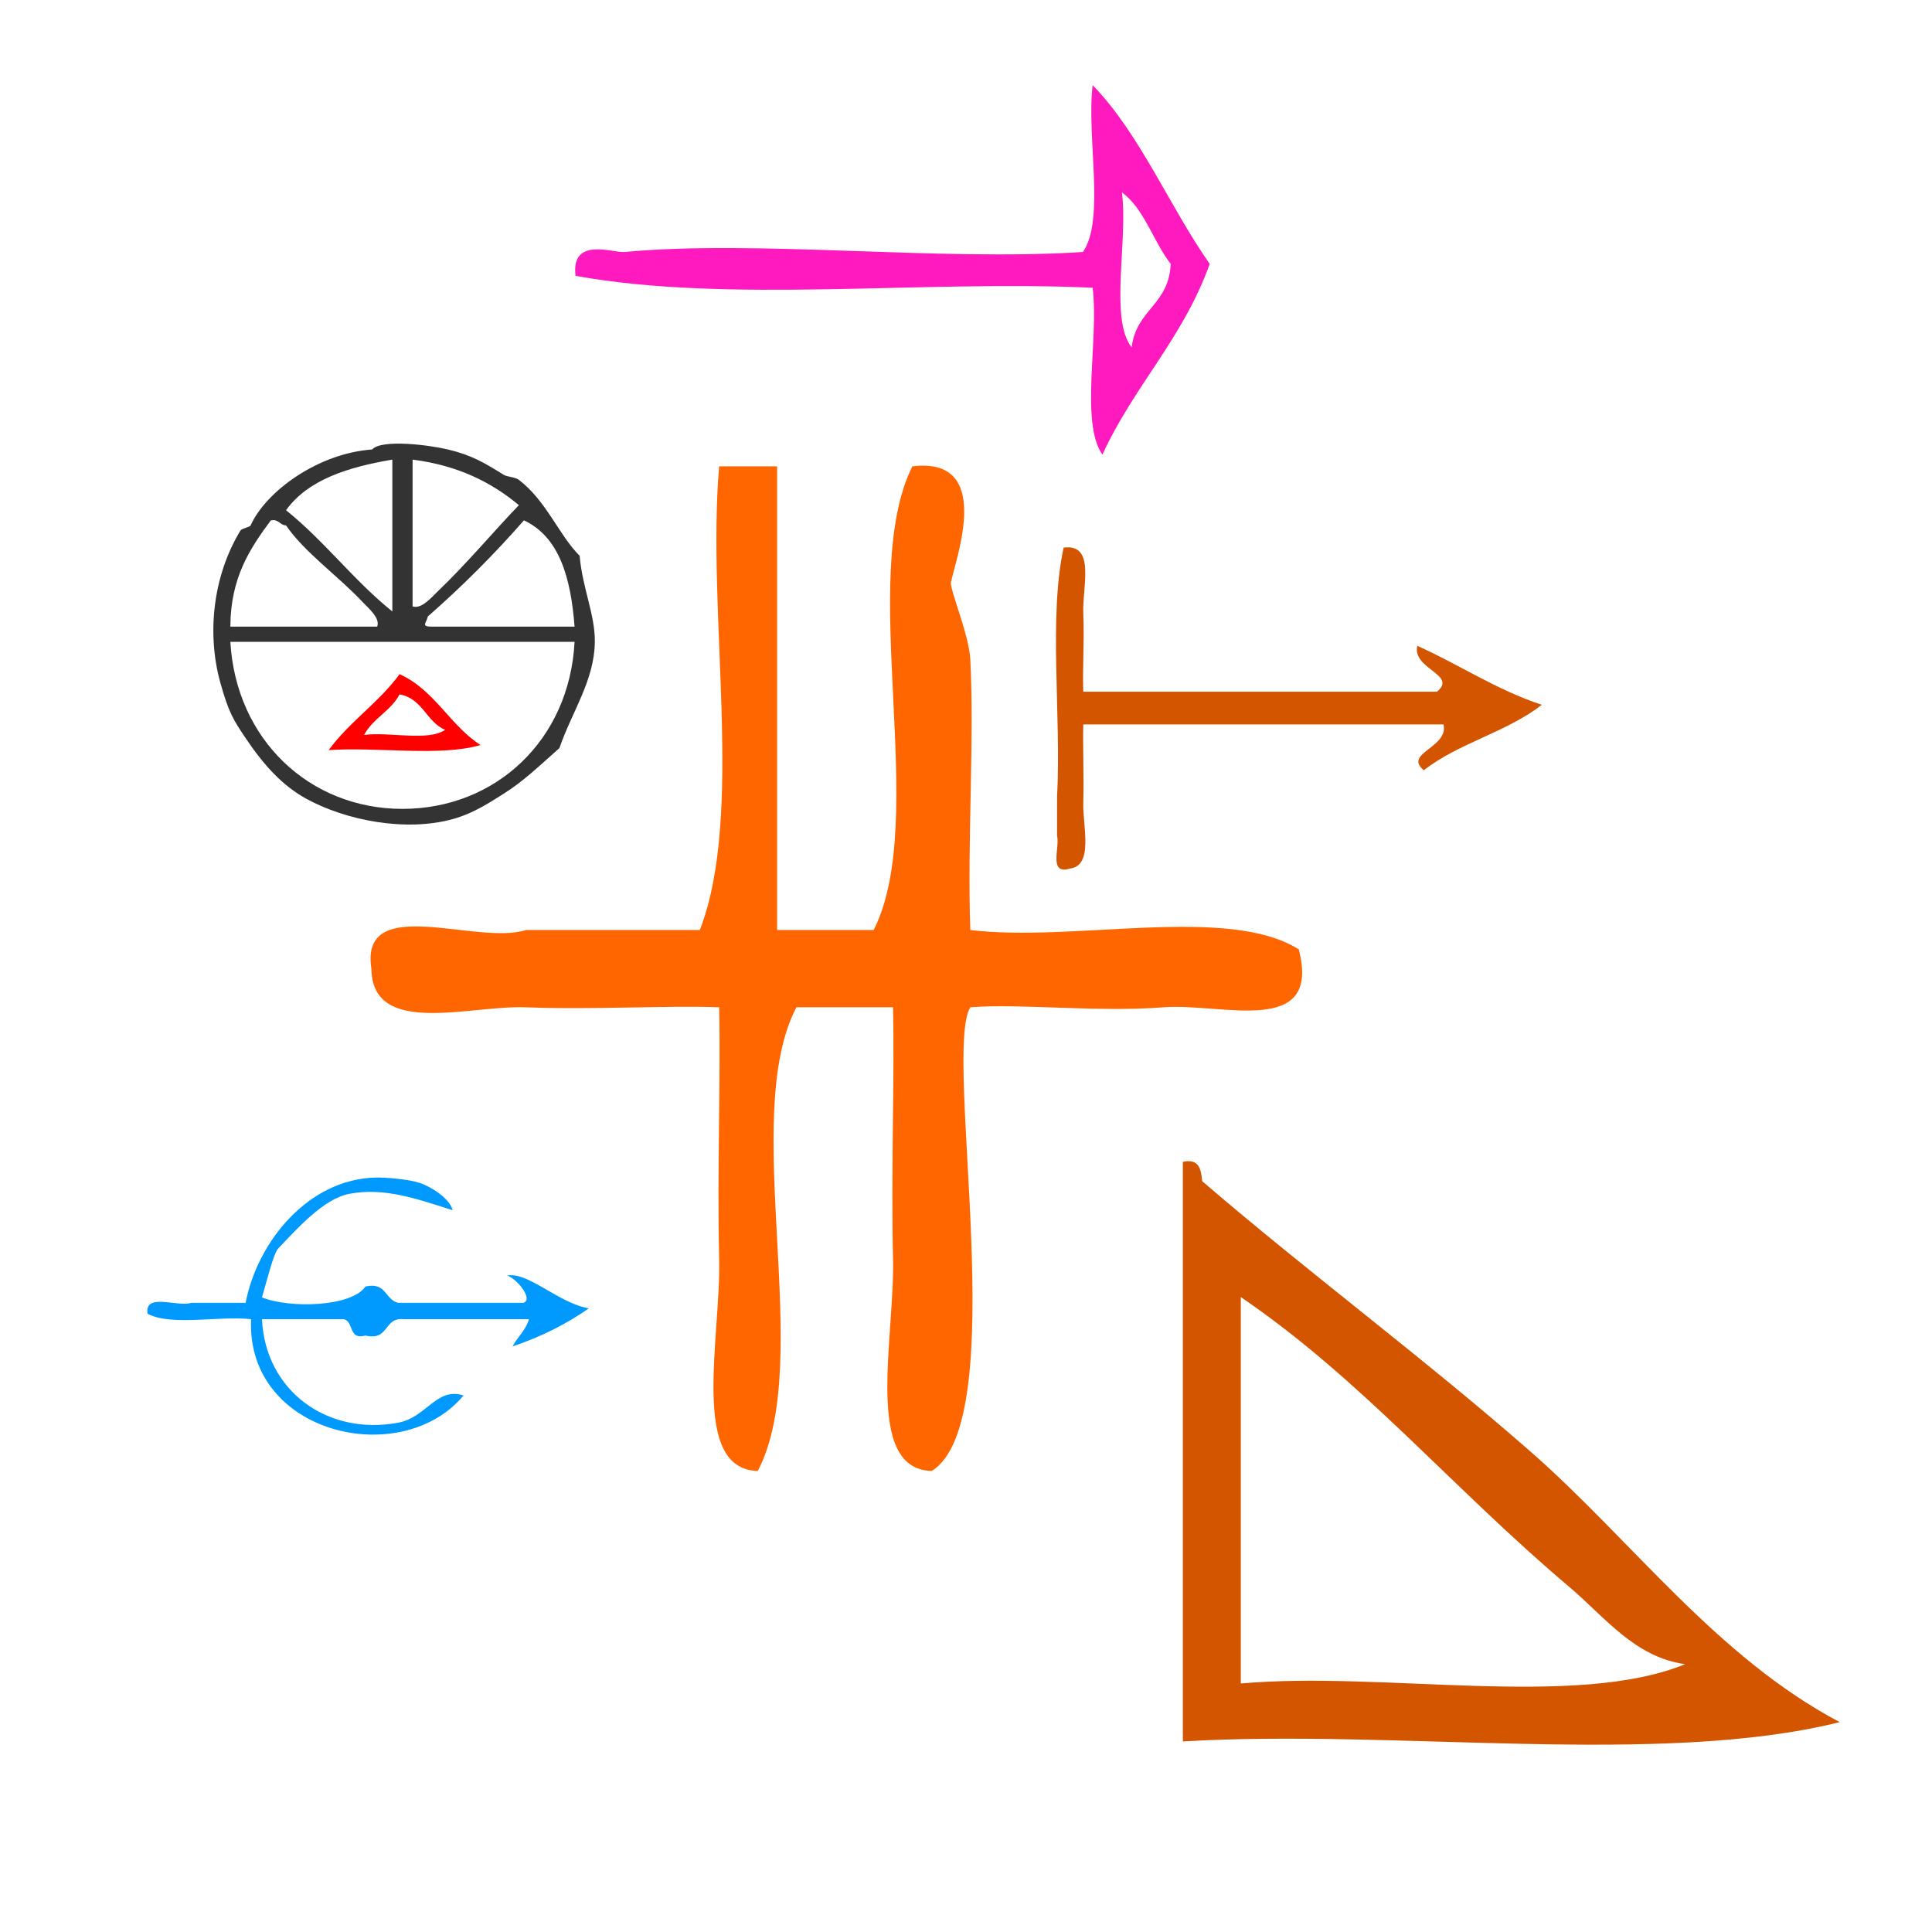 <?xml version="1.0" encoding="UTF-8" standalone="no"?>
<!-- Generator: Adobe Illustrator 15.0.0, SVG Export Plug-In . SVG Version: 6.00 Build 0)  -->

<svg
   xmlns:dc="http://purl.org/dc/elements/1.1/"
   xmlns:cc="http://creativecommons.org/ns#"
   xmlns:rdf="http://www.w3.org/1999/02/22-rdf-syntax-ns#"
   xmlns:svg="http://www.w3.org/2000/svg"
   xmlns="http://www.w3.org/2000/svg"
   xmlns:sodipodi="http://sodipodi.sourceforge.net/DTD/sodipodi-0.dtd"
   xmlns:inkscape="http://www.inkscape.org/namespaces/inkscape"
   version="1.1"
   id="Calque_1"
   x="0px"
   y="0px"
   width="100px"
   height="100px"
   viewBox="0 0 100 100"
   style="enable-background:new 0 0 100 100;"
   xml:space="preserve"
   sodipodi:docname="unideo-35-profession.svg"
   inkscape:version="0.92.3 (2405546, 2018-03-11)"><defs
   id="defs15" /><sodipodi:namedview
   pagecolor="#ffffff"
   bordercolor="#666666"
   borderopacity="1"
   objecttolerance="10"
   gridtolerance="10"
   guidetolerance="10"
   inkscape:pageopacity="0"
   inkscape:pageshadow="2"
   inkscape:window-width="1148"
   inkscape:window-height="878"
   id="namedview13"
   showgrid="false"
   inkscape:zoom="2.36"
   inkscape:cx="50"
   inkscape:cy="50"
   inkscape:window-x="1783"
   inkscape:window-y="41"
   inkscape:window-maximized="0"
   inkscape:current-layer="g6" />
<g
   id="g10">
	<g
   id="g8">
		<g
   id="g6">
			<path
   d="m 37.223,24.137 c 1,0 2,0 3,0 0,8 0,16 0,24 1.667,0 3.333,0 5,0 2.905,-5.762 -0.877,-18.21 2,-24 4.237,-0.513 2.252,4.738 2,6 -0.074,0.369 0.933,2.693 1,4 0.217,4.175 -0.163,9.411 0,14 5.35,0.651 13.313,-1.312 17.001,1 1.193,4.596 -3.987,2.765 -7,3 -3.422,0.27 -7.451,-0.208 -10.001,0 -1.433,2.331 2.22,21.427 -2,24 -3.541,-0.091 -1.901,-6.897 -2,-11 -0.108,-4.584 0.085,-9.308 0,-13 -1.667,0 -3.333,0 -5,0 -2.982,5.685 0.983,18.316 -2,24 -3.541,-0.091 -1.901,-6.897 -2,-11 -0.108,-4.584 0.085,-9.308 0,-13 -2.562,-0.104 -6.562,0.136 -10,0 -2.922,-0.113 -7.958,1.56 -8,-2 -0.61,-3.943 5.49,-1.176 8,-2 3,0 6,0 9,0 2.324,-6.009 0.341,-16.324 1,-24 z"
   id="path2"
   style="fill:#ff6600"
   inkscape:connector-curvature="0" />
			<path
   d="m 61.224,60.137 c 0.851,-0.184 0.942,0.391 1,1 5.596,4.808 11.441,9.133 17,14 5.238,4.589 9.605,10.619 16,14 -9.34,2.328 -22.996,0.338 -34,1 0,-10 0,-20 0,-30 z m 3,27 c 7.342,-0.658 17.321,1.322 23,-1 -2.62,-0.359 -4.163,-2.449 -6,-4 -6.081,-5.136 -10.737,-10.734 -17,-15 0,6.667 0,13.333 0,20 z"
   id="path4"
   style="fill:#d45500"
   inkscape:connector-curvature="0" />
		<g
   id="g8-4"
   style="fill:#009aff;fill-opacity:1"
   transform="matrix(0.282,0,0,0.282,4.953,53.502)"><g
     id="g6-0"
     style="fill:#009aff;fill-opacity:1"><g
       id="g4"
       style="fill:#009aff;fill-opacity:1"><path
         d="m 75.521,44.407 c 3.811,-0.785 9.524,5.123 15,6 -4.105,2.896 -8.775,5.226 -14,7 0.897,-1.768 2.413,-2.919 3,-5 -7.668,0 -15.334,0 -23,0 -3.717,-0.382 -2.614,4.052 -7.001,3 -3.21,0.877 -2.072,-2.594 -4,-3 -5,0 -10,0 -15,0 0.607,13.113 11.94,21.433 25.001,19 5.237,-0.976 6.997,-6.592 12,-5 -11.446,13.725 -39.944,7.108 -39.001,-14 -6.012,-0.653 -14.649,1.316 -19,-1 -0.61,-3.943 5.49,-1.176 8,-2 3.333,0 6.667,0 10,0 2.125,-11.147 11.492,-22.793 24,-23 1.658,-0.026 5.872,0.285 8.001,1 1.802,0.605 5.377,2.674 6,5 -6.565,-2.083 -12.596,-4.252 -19.001,-3 -4.705,0.92 -9.413,6.257 -13,10 -0.913,0.953 -2.152,6.172 -3,9 5.072,2.048 16.413,1.766 19,-2 3.869,-0.868 3.559,2.442 6.001,3 7.666,0 15.332,0 23,0 1.903,-0.696 -1.353,-4.552 -3,-5 z"
         id="path2-7"
         style="fill:#009aff;fill-opacity:1"
         inkscape:connector-curvature="0" /></g></g></g><g
   transform="matrix(0.505,0,0,0.617,20.943,-16.881)"
   id="g8-32"
   style="fill:#ff1ac0;fill-opacity:1"><g
     id="g6-42"
     style="fill:#ff1ac0;fill-opacity:1"><g
       id="g4-07"
       style="fill:#ff1ac0;fill-opacity:1"><path
         inkscape:connector-curvature="0"
         d="m 70.52,34.5 c 4.875,4.125 7.847,10.154 12,15 -2.745,6.255 -7.768,10.233 -11,16 -2.306,-2.694 -0.355,-9.645 -1,-14 -17.336,-0.665 -37.332,1.331 -53.001,-1 -0.508,-3.312 3.884,-1.913 5,-2 13.588,-1.045 32.206,0.784 47.001,0 2.305,-2.695 0.355,-9.644 1,-14 z m 4,22 c 0.463,-3.203 3.808,-3.525 4,-7 -1.785,-1.882 -2.704,-4.629 -5,-6 0.642,4.026 -1.301,10.635 1,13 z"
         id="path2-59"
         style="fill:#ff1ac0;fill-opacity:1" /></g></g></g><g
   transform="matrix(0.262,0,0,0.262,7.816,19.72)"
   style="fill:#333333"
   id="g4488"><path
     inkscape:connector-curvature="0"
     style="fill:#ff0000"
     id="path2-8"
     d="m 65.103,71.922 c -8.008,2.326 -20.329,0.339 -30.001,1 4.076,-5.59 9.924,-9.41 14,-15 6.909,3.092 9.922,10.08 16.001,14 z m -23.001,-2 c 5.018,-0.648 12.645,1.312 16.001,-1 -3.734,-1.6 -4.445,-6.221 -9.001,-7 -1.723,3.278 -5.275,4.725 -7,8 z" /><path
     inkscape:connector-curvature="0"
     style="fill:#333333"
     id="path4-2"
     d="m 43.678,13.532 c 1.898,-2.085 11.233,-0.896 15.001,0 4.751,1.132 7.317,2.712 11,5 0.686,0.427 2.245,0.426 3,1 5.425,4.141 7.915,10.922 12,15 0.568,6.495 3.06,11.579 3,17 -0.085,7.657 -4.5,13.741 -7,21 -3.896,3.436 -7.128,6.585 -11,9 -2.777,1.731 -5.906,3.857 -10,5 -9.336,2.605 -21.201,0.279 -29.001,-4 -4.634,-2.542 -8.35,-6.551 -12,-12 -2.332,-3.481 -3.318,-4.931 -5,-11 -2.641,-9.536 -1.502,-20.958 4,-30 0.242,-0.396 1.848,-0.658 2,-1 3.062,-6.79 13.377,-14.253 24,-15 z m -17,12 c 7.587,6.08 13.413,13.921 21,20 0,-10 0,-20 0,-30 -8.833,1.501 -16.682,3.985 -21,10 z m 25.001,19 c 1.776,0.598 3.789,-1.845 5,-3 5.689,-5.433 11.093,-11.924 16,-17 -5.449,-4.551 -12.127,-7.874 -21,-9 0,9.667 0,19.334 0,29 z m -10.001,-1 c -4.896,-5.166 -11.411,-9.744 -15,-15 -1.277,-0.055 -1.385,-1.281 -3,-1 -4.125,5.542 -7.978,11.356 -8,21 9.667,0 19.333,0 29,0 0.648,-1.671 -1.601,-3.524 -3,-5 z m 32.001,-16 c -5.916,6.75 -12.249,13.084 -19,19 -0.221,1.258 -1.559,2.045 1,2 9.332,0 18.666,0 28,0 -0.739,-9.593 -2.965,-17.7 -10,-21 z m -58.001,24 c 1.107,19.277 15.614,33 34,33 18.385,0 33.002,-13.588 34.001,-33 -22.668,0 -45.334,0 -68.001,0 z" /></g><g
   id="g8-25"
   style="fill:#d45500"
   transform="matrix(0.339,0,0,0.339,50.279,19.719)"><g
     id="g6-33"
     style="fill:#d45500"><g
       id="g4-45"
       style="fill:#d45500"><path
         d="m 14.083,25.442 c 4.944,-0.657 2.832,6.043 3,10 0.182,4.247 -0.14,8.729 0,12 18,0 36.001,0 54.001,0 3.196,-2.619 -3.824,-3.441 -3,-7 6.45,2.883 11.99,6.676 19,9 -5.207,4.127 -12.794,5.873 -18,10 -3.197,-2.62 3.823,-3.441 3,-7 -18.334,0 -36.668,0 -55.001,0 -0.091,3.275 0.118,7.748 0,12 -0.096,3.469 1.61,9.532 -2,10 -3.359,1.026 -1.557,-3.109 -2,-5 0,-2 0,-4 0,-6 0.664,-12.336 -1.329,-27.328 1,-38 z"
         id="path2-6"
         style="fill:#d45500"
         inkscape:connector-curvature="0" /></g></g></g></g>
	</g>
</g>
</svg>